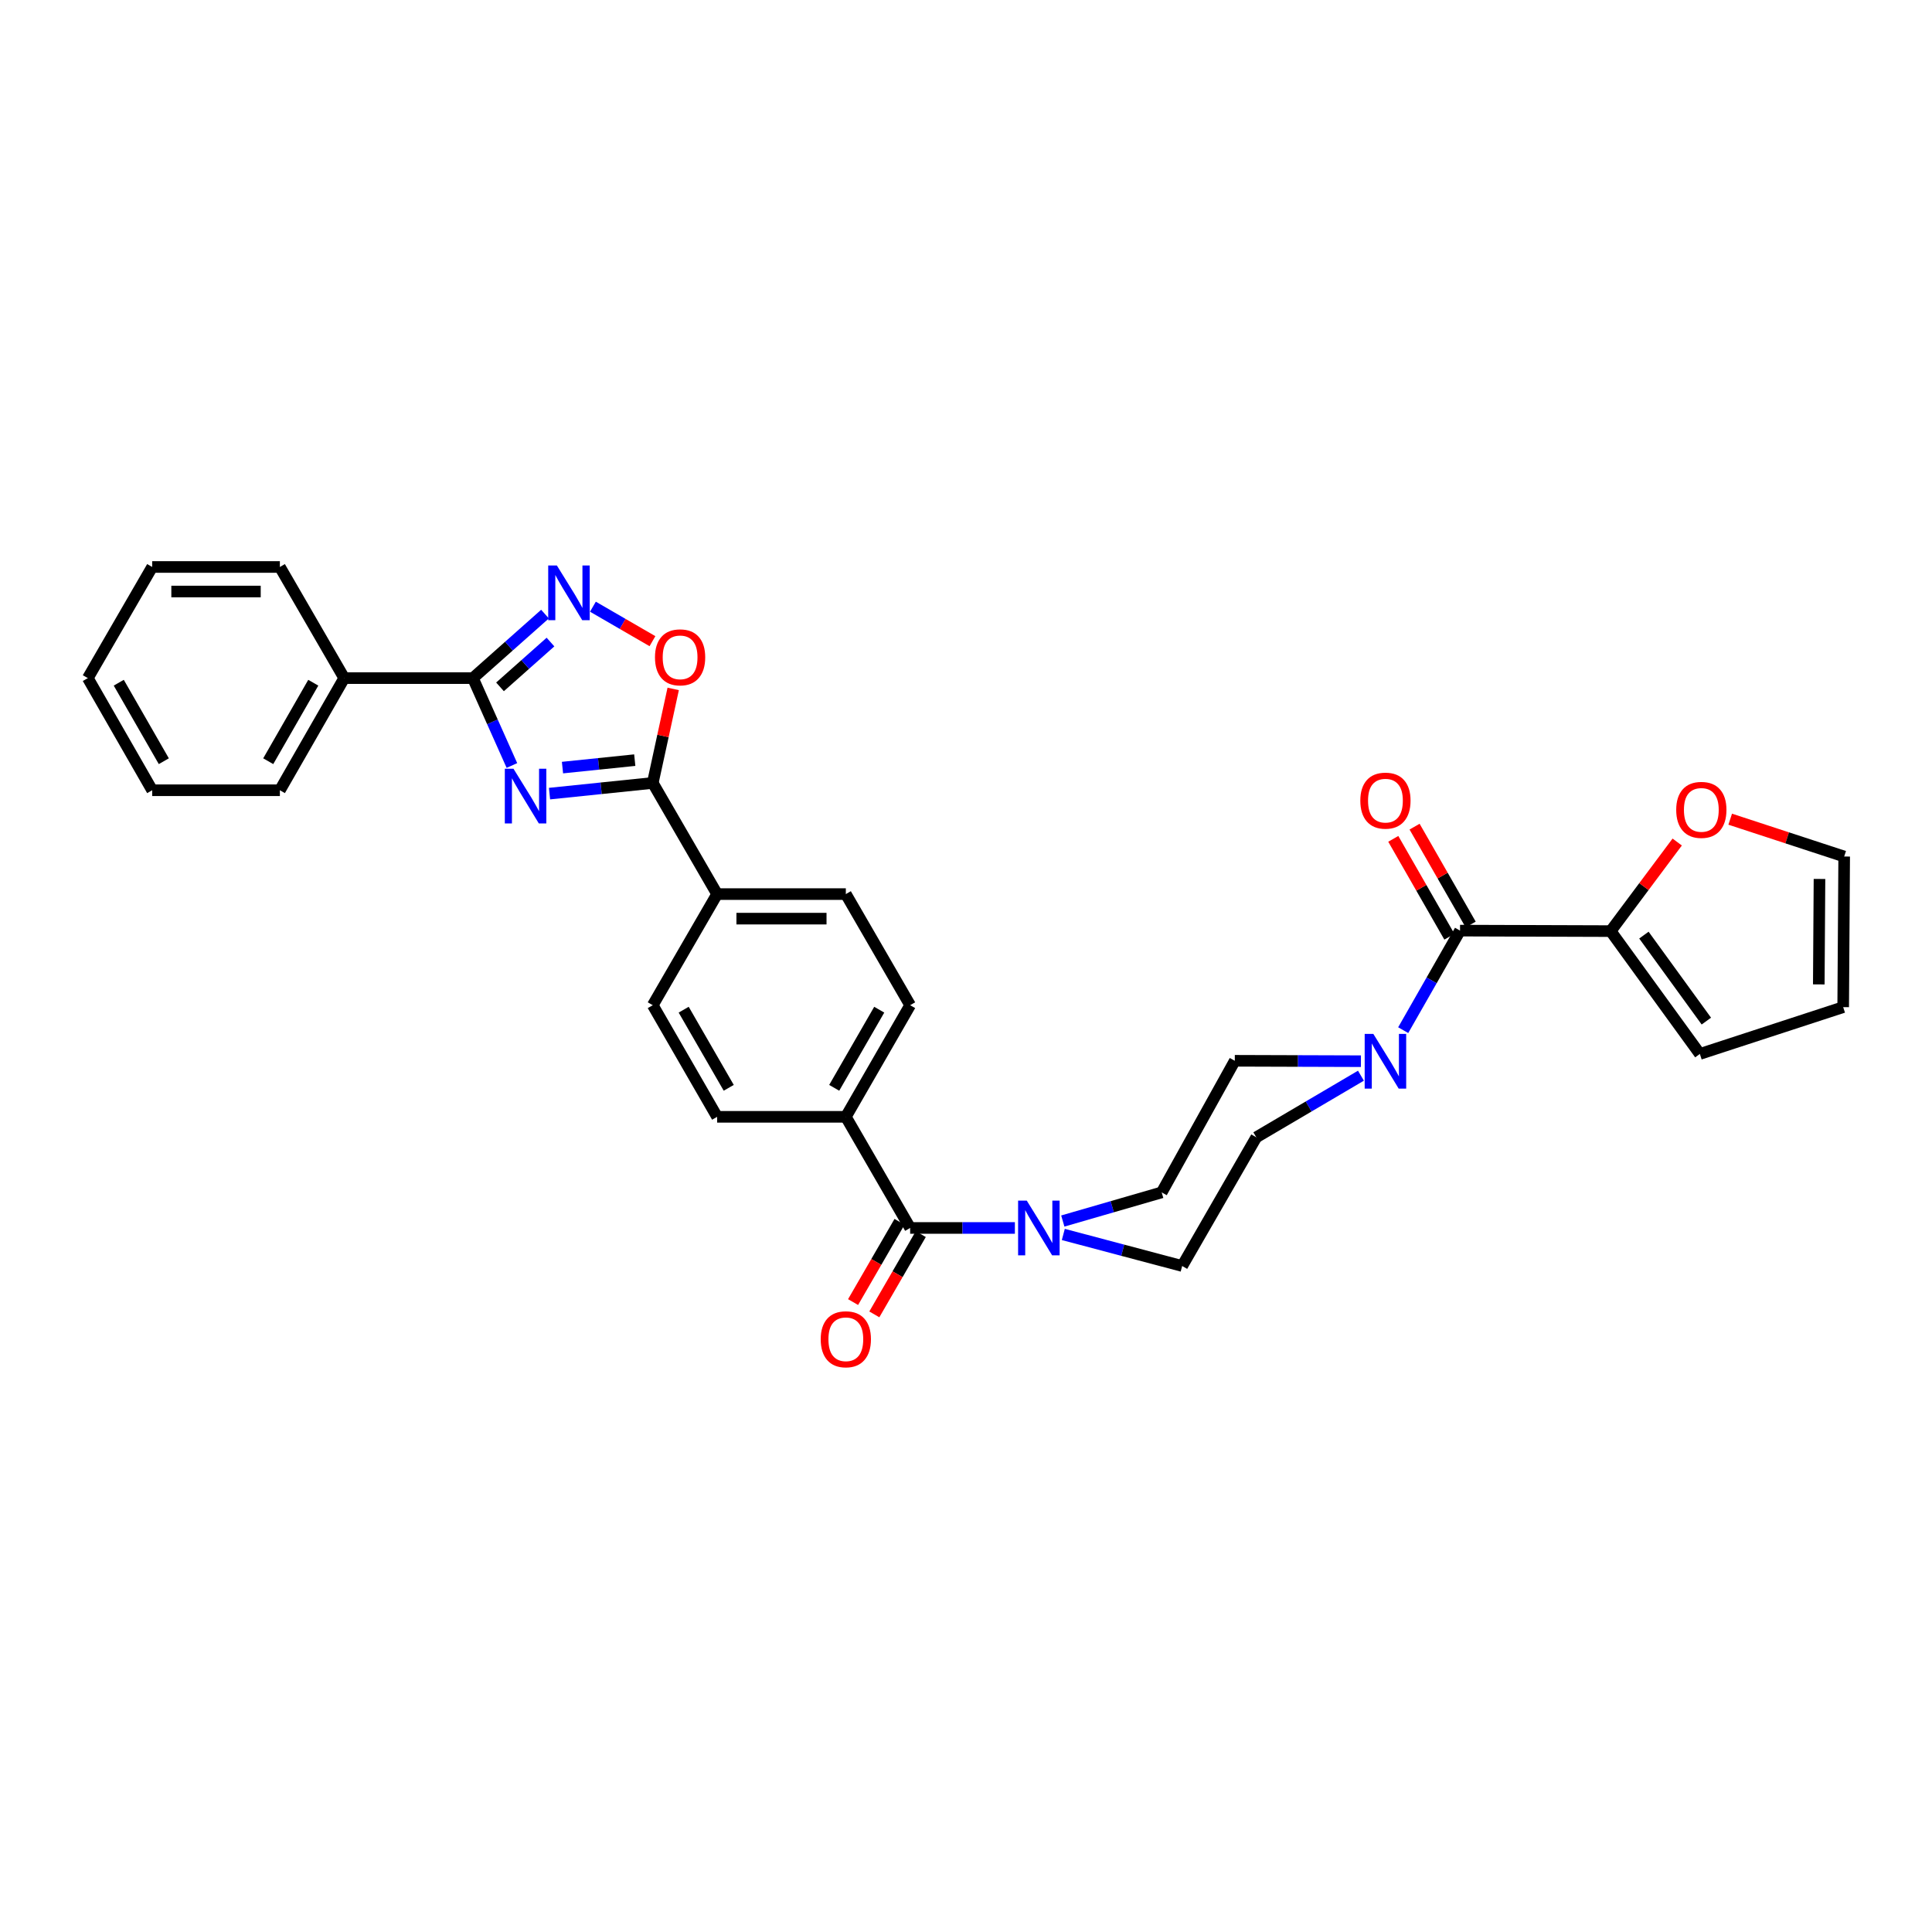 <?xml version='1.0' encoding='iso-8859-1'?>
<svg version='1.1' baseProfile='full'
              xmlns='http://www.w3.org/2000/svg'
                      xmlns:rdkit='http://www.rdkit.org/xml'
                      xmlns:xlink='http://www.w3.org/1999/xlink'
                  xml:space='preserve'
width='1000px' height='1000px' viewBox='0 0 1000 1000'>
<!-- END OF HEADER -->
<rect style='opacity:1.0;fill:#FFFFFF;stroke:none' width='1000' height='1000' x='0' y='0'> </rect>
<path class='bond-0' d='M 264.967,396.221 L 254.87,373.606' style='fill:none;fill-rule:evenodd;stroke:#0000FF;stroke-width:6px;stroke-linecap:butt;stroke-linejoin:miter;stroke-opacity:1' />
<path class='bond-0' d='M 254.87,373.606 L 244.773,350.99' style='fill:none;fill-rule:evenodd;stroke:#000000;stroke-width:6px;stroke-linecap:butt;stroke-linejoin:miter;stroke-opacity:1' />
<path class='bond-1' d='M 284.43,410.773 L 311.15,408.014' style='fill:none;fill-rule:evenodd;stroke:#0000FF;stroke-width:6px;stroke-linecap:butt;stroke-linejoin:miter;stroke-opacity:1' />
<path class='bond-1' d='M 311.15,408.014 L 337.87,405.255' style='fill:none;fill-rule:evenodd;stroke:#000000;stroke-width:6px;stroke-linecap:butt;stroke-linejoin:miter;stroke-opacity:1' />
<path class='bond-1' d='M 291.141,397.306 L 309.845,395.375' style='fill:none;fill-rule:evenodd;stroke:#0000FF;stroke-width:6px;stroke-linecap:butt;stroke-linejoin:miter;stroke-opacity:1' />
<path class='bond-1' d='M 309.845,395.375 L 328.549,393.443' style='fill:none;fill-rule:evenodd;stroke:#000000;stroke-width:6px;stroke-linecap:butt;stroke-linejoin:miter;stroke-opacity:1' />
<path class='bond-2' d='M 244.773,350.99 L 263.431,334.423' style='fill:none;fill-rule:evenodd;stroke:#000000;stroke-width:6px;stroke-linecap:butt;stroke-linejoin:miter;stroke-opacity:1' />
<path class='bond-2' d='M 263.431,334.423 L 282.089,317.855' style='fill:none;fill-rule:evenodd;stroke:#0000FF;stroke-width:6px;stroke-linecap:butt;stroke-linejoin:miter;stroke-opacity:1' />
<path class='bond-2' d='M 258.807,355.521 L 271.868,343.924' style='fill:none;fill-rule:evenodd;stroke:#000000;stroke-width:6px;stroke-linecap:butt;stroke-linejoin:miter;stroke-opacity:1' />
<path class='bond-2' d='M 271.868,343.924 L 284.928,332.326' style='fill:none;fill-rule:evenodd;stroke:#0000FF;stroke-width:6px;stroke-linecap:butt;stroke-linejoin:miter;stroke-opacity:1' />
<path class='bond-18' d='M 244.773,350.99 L 178.169,350.99' style='fill:none;fill-rule:evenodd;stroke:#000000;stroke-width:6px;stroke-linecap:butt;stroke-linejoin:miter;stroke-opacity:1' />
<path class='bond-4' d='M 337.87,405.255 L 343.159,380.917' style='fill:none;fill-rule:evenodd;stroke:#000000;stroke-width:6px;stroke-linecap:butt;stroke-linejoin:miter;stroke-opacity:1' />
<path class='bond-4' d='M 343.159,380.917 L 348.447,356.58' style='fill:none;fill-rule:evenodd;stroke:#FF0000;stroke-width:6px;stroke-linecap:butt;stroke-linejoin:miter;stroke-opacity:1' />
<path class='bond-9' d='M 337.87,405.255 L 371.183,462.781' style='fill:none;fill-rule:evenodd;stroke:#000000;stroke-width:6px;stroke-linecap:butt;stroke-linejoin:miter;stroke-opacity:1' />
<path class='bond-31' d='M 306.893,314.024 L 322.303,322.948' style='fill:none;fill-rule:evenodd;stroke:#0000FF;stroke-width:6px;stroke-linecap:butt;stroke-linejoin:miter;stroke-opacity:1' />
<path class='bond-31' d='M 322.303,322.948 L 337.713,331.871' style='fill:none;fill-rule:evenodd;stroke:#FF0000;stroke-width:6px;stroke-linecap:butt;stroke-linejoin:miter;stroke-opacity:1' />
<path class='bond-3' d='M 755.707,481.685 L 741.001,507.446' style='fill:none;fill-rule:evenodd;stroke:#000000;stroke-width:6px;stroke-linecap:butt;stroke-linejoin:miter;stroke-opacity:1' />
<path class='bond-3' d='M 741.001,507.446 L 726.295,533.206' style='fill:none;fill-rule:evenodd;stroke:#0000FF;stroke-width:6px;stroke-linecap:butt;stroke-linejoin:miter;stroke-opacity:1' />
<path class='bond-8' d='M 755.707,481.685 L 833.677,481.94' style='fill:none;fill-rule:evenodd;stroke:#000000;stroke-width:6px;stroke-linecap:butt;stroke-linejoin:miter;stroke-opacity:1' />
<path class='bond-16' d='M 761.22,478.526 L 746.702,453.197' style='fill:none;fill-rule:evenodd;stroke:#000000;stroke-width:6px;stroke-linecap:butt;stroke-linejoin:miter;stroke-opacity:1' />
<path class='bond-16' d='M 746.702,453.197 L 732.185,427.868' style='fill:none;fill-rule:evenodd;stroke:#FF0000;stroke-width:6px;stroke-linecap:butt;stroke-linejoin:miter;stroke-opacity:1' />
<path class='bond-16' d='M 750.195,484.845 L 735.678,459.516' style='fill:none;fill-rule:evenodd;stroke:#000000;stroke-width:6px;stroke-linecap:butt;stroke-linejoin:miter;stroke-opacity:1' />
<path class='bond-16' d='M 735.678,459.516 L 721.16,434.186' style='fill:none;fill-rule:evenodd;stroke:#FF0000;stroke-width:6px;stroke-linecap:butt;stroke-linejoin:miter;stroke-opacity:1' />
<path class='bond-5' d='M 471.092,635.591 L 437.801,578.066' style='fill:none;fill-rule:evenodd;stroke:#000000;stroke-width:6px;stroke-linecap:butt;stroke-linejoin:miter;stroke-opacity:1' />
<path class='bond-7' d='M 471.092,635.591 L 498.199,635.591' style='fill:none;fill-rule:evenodd;stroke:#000000;stroke-width:6px;stroke-linecap:butt;stroke-linejoin:miter;stroke-opacity:1' />
<path class='bond-7' d='M 498.199,635.591 L 525.305,635.591' style='fill:none;fill-rule:evenodd;stroke:#0000FF;stroke-width:6px;stroke-linecap:butt;stroke-linejoin:miter;stroke-opacity:1' />
<path class='bond-17' d='M 465.593,632.409 L 453.572,653.181' style='fill:none;fill-rule:evenodd;stroke:#000000;stroke-width:6px;stroke-linecap:butt;stroke-linejoin:miter;stroke-opacity:1' />
<path class='bond-17' d='M 453.572,653.181 L 441.551,673.953' style='fill:none;fill-rule:evenodd;stroke:#FF0000;stroke-width:6px;stroke-linecap:butt;stroke-linejoin:miter;stroke-opacity:1' />
<path class='bond-17' d='M 476.591,638.774 L 464.57,659.546' style='fill:none;fill-rule:evenodd;stroke:#000000;stroke-width:6px;stroke-linecap:butt;stroke-linejoin:miter;stroke-opacity:1' />
<path class='bond-17' d='M 464.57,659.546 L 452.549,680.318' style='fill:none;fill-rule:evenodd;stroke:#FF0000;stroke-width:6px;stroke-linecap:butt;stroke-linejoin:miter;stroke-opacity:1' />
<path class='bond-6' d='M 704.421,556.777 L 677.339,572.719' style='fill:none;fill-rule:evenodd;stroke:#0000FF;stroke-width:6px;stroke-linecap:butt;stroke-linejoin:miter;stroke-opacity:1' />
<path class='bond-6' d='M 677.339,572.719 L 650.256,588.661' style='fill:none;fill-rule:evenodd;stroke:#000000;stroke-width:6px;stroke-linecap:butt;stroke-linejoin:miter;stroke-opacity:1' />
<path class='bond-34' d='M 704.411,549.272 L 671.771,549.165' style='fill:none;fill-rule:evenodd;stroke:#0000FF;stroke-width:6px;stroke-linecap:butt;stroke-linejoin:miter;stroke-opacity:1' />
<path class='bond-34' d='M 671.771,549.165 L 639.131,549.059' style='fill:none;fill-rule:evenodd;stroke:#000000;stroke-width:6px;stroke-linecap:butt;stroke-linejoin:miter;stroke-opacity:1' />
<path class='bond-14' d='M 550.105,632.002 L 575.699,624.592' style='fill:none;fill-rule:evenodd;stroke:#0000FF;stroke-width:6px;stroke-linecap:butt;stroke-linejoin:miter;stroke-opacity:1' />
<path class='bond-14' d='M 575.699,624.592 L 601.293,617.181' style='fill:none;fill-rule:evenodd;stroke:#000000;stroke-width:6px;stroke-linecap:butt;stroke-linejoin:miter;stroke-opacity:1' />
<path class='bond-15' d='M 550.369,638.951 L 581.129,647.115' style='fill:none;fill-rule:evenodd;stroke:#0000FF;stroke-width:6px;stroke-linecap:butt;stroke-linejoin:miter;stroke-opacity:1' />
<path class='bond-15' d='M 581.129,647.115 L 611.889,655.28' style='fill:none;fill-rule:evenodd;stroke:#000000;stroke-width:6px;stroke-linecap:butt;stroke-linejoin:miter;stroke-opacity:1' />
<path class='bond-11' d='M 833.677,481.94 L 850.897,458.886' style='fill:none;fill-rule:evenodd;stroke:#000000;stroke-width:6px;stroke-linecap:butt;stroke-linejoin:miter;stroke-opacity:1' />
<path class='bond-11' d='M 850.897,458.886 L 868.117,435.833' style='fill:none;fill-rule:evenodd;stroke:#FF0000;stroke-width:6px;stroke-linecap:butt;stroke-linejoin:miter;stroke-opacity:1' />
<path class='bond-19' d='M 833.677,481.94 L 879.844,545.522' style='fill:none;fill-rule:evenodd;stroke:#000000;stroke-width:6px;stroke-linecap:butt;stroke-linejoin:miter;stroke-opacity:1' />
<path class='bond-19' d='M 850.884,484.011 L 883.201,528.519' style='fill:none;fill-rule:evenodd;stroke:#000000;stroke-width:6px;stroke-linecap:butt;stroke-linejoin:miter;stroke-opacity:1' />
<path class='bond-22' d='M 371.183,462.781 L 437.801,462.781' style='fill:none;fill-rule:evenodd;stroke:#000000;stroke-width:6px;stroke-linecap:butt;stroke-linejoin:miter;stroke-opacity:1' />
<path class='bond-22' d='M 381.175,475.487 L 427.808,475.487' style='fill:none;fill-rule:evenodd;stroke:#000000;stroke-width:6px;stroke-linecap:butt;stroke-linejoin:miter;stroke-opacity:1' />
<path class='bond-23' d='M 371.183,462.781 L 337.87,520.293' style='fill:none;fill-rule:evenodd;stroke:#000000;stroke-width:6px;stroke-linecap:butt;stroke-linejoin:miter;stroke-opacity:1' />
<path class='bond-10' d='M 437.801,578.066 L 371.183,578.066' style='fill:none;fill-rule:evenodd;stroke:#000000;stroke-width:6px;stroke-linecap:butt;stroke-linejoin:miter;stroke-opacity:1' />
<path class='bond-32' d='M 437.801,578.066 L 471.092,520.293' style='fill:none;fill-rule:evenodd;stroke:#000000;stroke-width:6px;stroke-linecap:butt;stroke-linejoin:miter;stroke-opacity:1' />
<path class='bond-32' d='M 431.785,563.055 L 455.089,522.614' style='fill:none;fill-rule:evenodd;stroke:#000000;stroke-width:6px;stroke-linecap:butt;stroke-linejoin:miter;stroke-opacity:1' />
<path class='bond-20' d='M 895.552,424.008 L 925.049,433.67' style='fill:none;fill-rule:evenodd;stroke:#FF0000;stroke-width:6px;stroke-linecap:butt;stroke-linejoin:miter;stroke-opacity:1' />
<path class='bond-20' d='M 925.049,433.67 L 954.545,443.333' style='fill:none;fill-rule:evenodd;stroke:#000000;stroke-width:6px;stroke-linecap:butt;stroke-linejoin:miter;stroke-opacity:1' />
<path class='bond-12' d='M 650.256,588.661 L 611.889,655.28' style='fill:none;fill-rule:evenodd;stroke:#000000;stroke-width:6px;stroke-linecap:butt;stroke-linejoin:miter;stroke-opacity:1' />
<path class='bond-13' d='M 639.131,549.059 L 601.293,617.181' style='fill:none;fill-rule:evenodd;stroke:#000000;stroke-width:6px;stroke-linecap:butt;stroke-linejoin:miter;stroke-opacity:1' />
<path class='bond-26' d='M 178.169,350.99 L 144.863,409.032' style='fill:none;fill-rule:evenodd;stroke:#000000;stroke-width:6px;stroke-linecap:butt;stroke-linejoin:miter;stroke-opacity:1' />
<path class='bond-26' d='M 162.152,353.372 L 138.838,394.001' style='fill:none;fill-rule:evenodd;stroke:#000000;stroke-width:6px;stroke-linecap:butt;stroke-linejoin:miter;stroke-opacity:1' />
<path class='bond-27' d='M 178.169,350.99 L 144.863,293.465' style='fill:none;fill-rule:evenodd;stroke:#000000;stroke-width:6px;stroke-linecap:butt;stroke-linejoin:miter;stroke-opacity:1' />
<path class='bond-21' d='M 879.844,545.522 L 954.03,521.302' style='fill:none;fill-rule:evenodd;stroke:#000000;stroke-width:6px;stroke-linecap:butt;stroke-linejoin:miter;stroke-opacity:1' />
<path class='bond-35' d='M 954.545,443.333 L 954.03,521.302' style='fill:none;fill-rule:evenodd;stroke:#000000;stroke-width:6px;stroke-linecap:butt;stroke-linejoin:miter;stroke-opacity:1' />
<path class='bond-35' d='M 941.762,454.944 L 941.401,509.523' style='fill:none;fill-rule:evenodd;stroke:#000000;stroke-width:6px;stroke-linecap:butt;stroke-linejoin:miter;stroke-opacity:1' />
<path class='bond-24' d='M 437.801,462.781 L 471.092,520.293' style='fill:none;fill-rule:evenodd;stroke:#000000;stroke-width:6px;stroke-linecap:butt;stroke-linejoin:miter;stroke-opacity:1' />
<path class='bond-25' d='M 337.87,520.293 L 371.183,578.066' style='fill:none;fill-rule:evenodd;stroke:#000000;stroke-width:6px;stroke-linecap:butt;stroke-linejoin:miter;stroke-opacity:1' />
<path class='bond-25' d='M 353.875,522.611 L 377.194,563.052' style='fill:none;fill-rule:evenodd;stroke:#000000;stroke-width:6px;stroke-linecap:butt;stroke-linejoin:miter;stroke-opacity:1' />
<path class='bond-28' d='M 144.863,409.032 L 78.767,409.032' style='fill:none;fill-rule:evenodd;stroke:#000000;stroke-width:6px;stroke-linecap:butt;stroke-linejoin:miter;stroke-opacity:1' />
<path class='bond-29' d='M 144.863,293.465 L 78.767,293.465' style='fill:none;fill-rule:evenodd;stroke:#000000;stroke-width:6px;stroke-linecap:butt;stroke-linejoin:miter;stroke-opacity:1' />
<path class='bond-29' d='M 134.949,306.171 L 88.681,306.171' style='fill:none;fill-rule:evenodd;stroke:#000000;stroke-width:6px;stroke-linecap:butt;stroke-linejoin:miter;stroke-opacity:1' />
<path class='bond-33' d='M 78.767,409.032 L 45.455,350.99' style='fill:none;fill-rule:evenodd;stroke:#000000;stroke-width:6px;stroke-linecap:butt;stroke-linejoin:miter;stroke-opacity:1' />
<path class='bond-33' d='M 84.791,394 L 61.472,353.371' style='fill:none;fill-rule:evenodd;stroke:#000000;stroke-width:6px;stroke-linecap:butt;stroke-linejoin:miter;stroke-opacity:1' />
<path class='bond-30' d='M 78.767,293.465 L 45.455,350.99' style='fill:none;fill-rule:evenodd;stroke:#000000;stroke-width:6px;stroke-linecap:butt;stroke-linejoin:miter;stroke-opacity:1' />
<path  class='atom-0' d='M 265.775 397.893
L 275.055 412.893
Q 275.975 414.373, 277.455 417.053
Q 278.935 419.733, 279.015 419.893
L 279.015 397.893
L 282.775 397.893
L 282.775 426.213
L 278.895 426.213
L 268.935 409.813
Q 267.775 407.893, 266.535 405.693
Q 265.335 403.493, 264.975 402.813
L 264.975 426.213
L 261.295 426.213
L 261.295 397.893
L 265.775 397.893
' fill='#0000FF'/>
<path  class='atom-3' d='M 288.231 292.682
L 297.511 307.682
Q 298.431 309.162, 299.911 311.842
Q 301.391 314.522, 301.471 314.682
L 301.471 292.682
L 305.231 292.682
L 305.231 321.002
L 301.351 321.002
L 291.391 304.602
Q 290.231 302.682, 288.991 300.482
Q 287.791 298.282, 287.431 297.602
L 287.431 321.002
L 283.751 321.002
L 283.751 292.682
L 288.231 292.682
' fill='#0000FF'/>
<path  class='atom-5' d='M 339.017 340.234
Q 339.017 333.434, 342.377 329.634
Q 345.737 325.834, 352.017 325.834
Q 358.297 325.834, 361.657 329.634
Q 365.017 333.434, 365.017 340.234
Q 365.017 347.114, 361.617 351.034
Q 358.217 354.914, 352.017 354.914
Q 345.777 354.914, 342.377 351.034
Q 339.017 347.154, 339.017 340.234
M 352.017 351.714
Q 356.337 351.714, 358.657 348.834
Q 361.017 345.914, 361.017 340.234
Q 361.017 334.674, 358.657 331.874
Q 356.337 329.034, 352.017 329.034
Q 347.697 329.034, 345.337 331.834
Q 343.017 334.634, 343.017 340.234
Q 343.017 345.954, 345.337 348.834
Q 347.697 351.714, 352.017 351.714
' fill='#FF0000'/>
<path  class='atom-7' d='M 710.84 535.153
L 720.12 550.153
Q 721.04 551.633, 722.52 554.313
Q 724 556.993, 724.08 557.153
L 724.08 535.153
L 727.84 535.153
L 727.84 563.473
L 723.96 563.473
L 714 547.073
Q 712.84 545.153, 711.6 542.953
Q 710.4 540.753, 710.04 540.073
L 710.04 563.473
L 706.36 563.473
L 706.36 535.153
L 710.84 535.153
' fill='#0000FF'/>
<path  class='atom-8' d='M 531.451 621.431
L 540.731 636.431
Q 541.651 637.911, 543.131 640.591
Q 544.611 643.271, 544.691 643.431
L 544.691 621.431
L 548.451 621.431
L 548.451 649.751
L 544.571 649.751
L 534.611 633.351
Q 533.451 631.431, 532.211 629.231
Q 531.011 627.031, 530.651 626.351
L 530.651 649.751
L 526.971 649.751
L 526.971 621.431
L 531.451 621.431
' fill='#0000FF'/>
<path  class='atom-12' d='M 867.607 419.192
Q 867.607 412.392, 870.967 408.592
Q 874.327 404.792, 880.607 404.792
Q 886.887 404.792, 890.247 408.592
Q 893.607 412.392, 893.607 419.192
Q 893.607 426.072, 890.207 429.992
Q 886.807 433.872, 880.607 433.872
Q 874.367 433.872, 870.967 429.992
Q 867.607 426.112, 867.607 419.192
M 880.607 430.672
Q 884.927 430.672, 887.247 427.792
Q 889.607 424.872, 889.607 419.192
Q 889.607 413.632, 887.247 410.832
Q 884.927 407.992, 880.607 407.992
Q 876.287 407.992, 873.927 410.792
Q 871.607 413.592, 871.607 419.192
Q 871.607 424.912, 873.927 427.792
Q 876.287 430.672, 880.607 430.672
' fill='#FF0000'/>
<path  class='atom-17' d='M 704.1 414.406
Q 704.1 407.606, 707.46 403.806
Q 710.82 400.006, 717.1 400.006
Q 723.38 400.006, 726.74 403.806
Q 730.1 407.606, 730.1 414.406
Q 730.1 421.286, 726.7 425.206
Q 723.3 429.086, 717.1 429.086
Q 710.86 429.086, 707.46 425.206
Q 704.1 421.326, 704.1 414.406
M 717.1 425.886
Q 721.42 425.886, 723.74 423.006
Q 726.1 420.086, 726.1 414.406
Q 726.1 408.846, 723.74 406.046
Q 721.42 403.206, 717.1 403.206
Q 712.78 403.206, 710.42 406.006
Q 708.1 408.806, 708.1 414.406
Q 708.1 420.126, 710.42 423.006
Q 712.78 425.886, 717.1 425.886
' fill='#FF0000'/>
<path  class='atom-18' d='M 424.801 693.197
Q 424.801 686.397, 428.161 682.597
Q 431.521 678.797, 437.801 678.797
Q 444.081 678.797, 447.441 682.597
Q 450.801 686.397, 450.801 693.197
Q 450.801 700.077, 447.401 703.997
Q 444.001 707.877, 437.801 707.877
Q 431.561 707.877, 428.161 703.997
Q 424.801 700.117, 424.801 693.197
M 437.801 704.677
Q 442.121 704.677, 444.441 701.797
Q 446.801 698.877, 446.801 693.197
Q 446.801 687.637, 444.441 684.837
Q 442.121 681.997, 437.801 681.997
Q 433.481 681.997, 431.121 684.797
Q 428.801 687.597, 428.801 693.197
Q 428.801 698.917, 431.121 701.797
Q 433.481 704.677, 437.801 704.677
' fill='#FF0000'/>
</svg>
